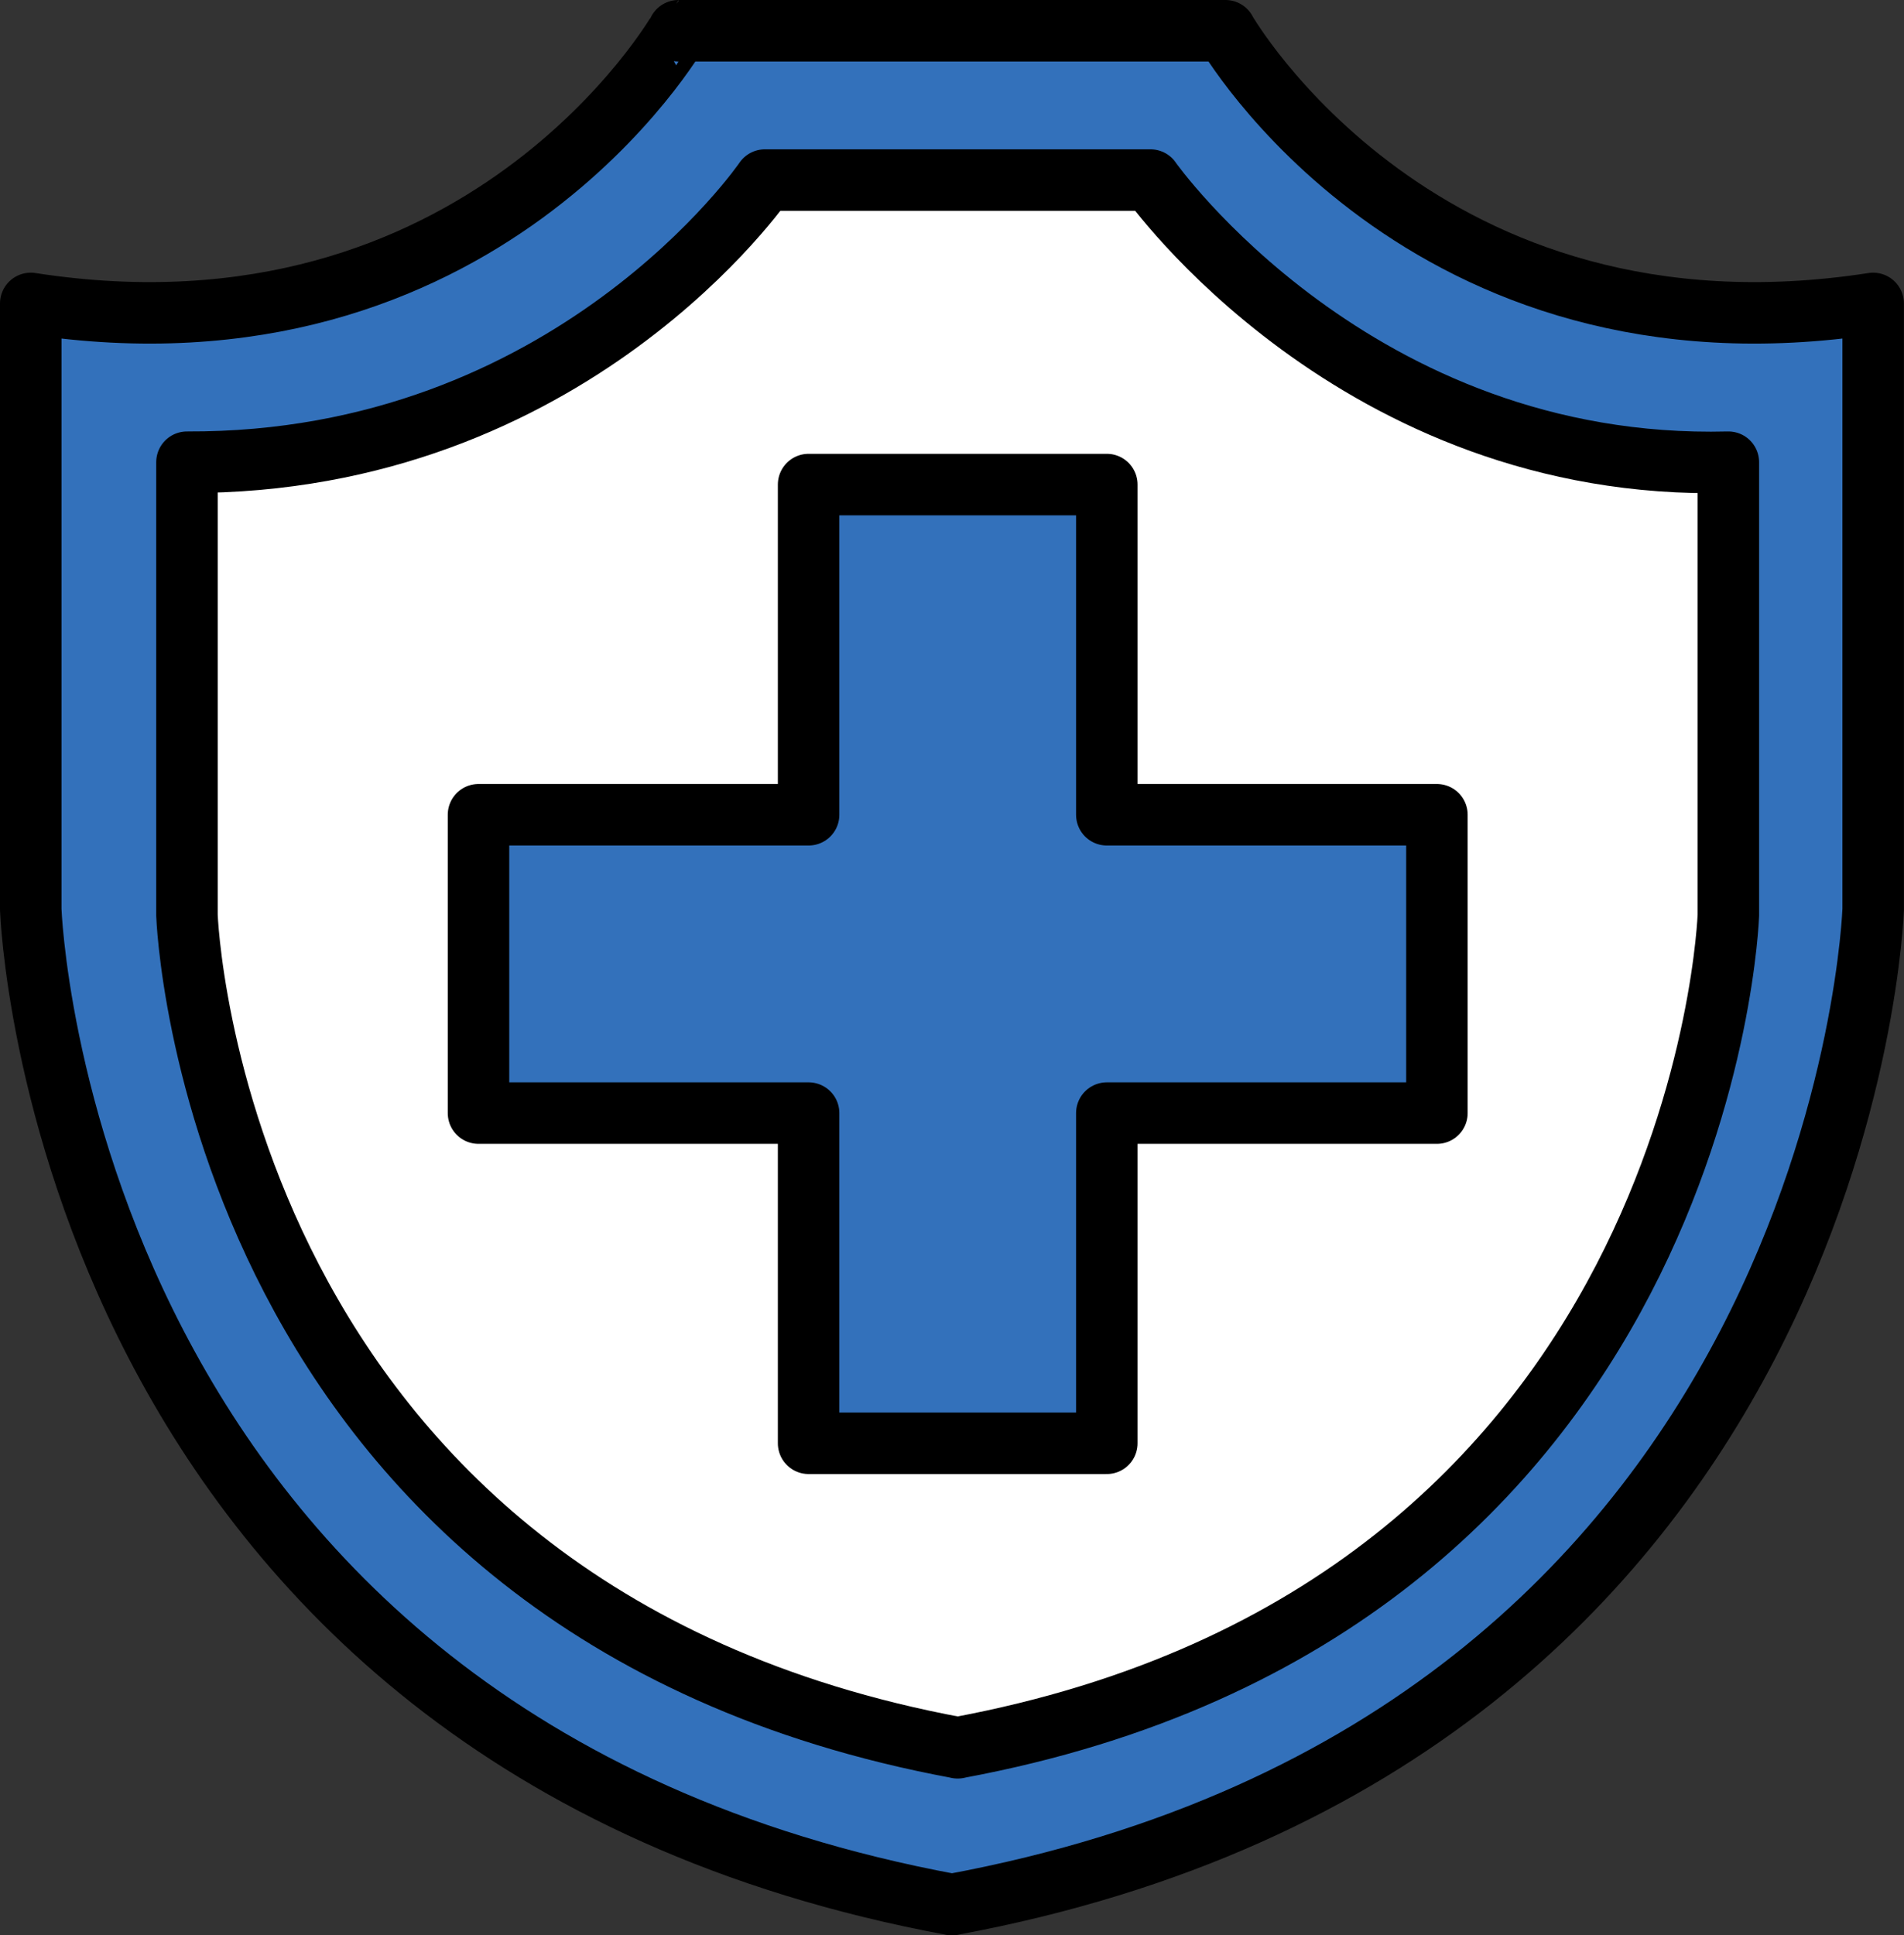 <?xml version="1.0" encoding="UTF-8"?>
<svg id="Capa_1" data-name="Capa 1" xmlns="http://www.w3.org/2000/svg" viewBox="0 0 433.52 440.54">
  <rect x="0" y="0" width="433.52" height="440.54" fill="#333333" stroke="none"/>
  <defs>
    <style>
      .cls-1 {
        fill: #fff;
      }

      .cls-1, .cls-2 {
        stroke: #000;
        stroke-linecap: round;
        stroke-linejoin: round;
        stroke-width: 14px;
      }

      .cls-2 {
        fill: #3371bb;
      }
    </style>
  </defs>
  <path class="cls-2" d="M279.03,7h-124.55S109.92,84.99,7,69.07v137.94s6.36,188.79,209.69,226.51v.02s.04,0,.06-.01c.02,0,.04,0,.06.01v-.02c203.33-37.72,209.69-226.51,209.69-226.51V69.07c-102.92,15.92-147.49-62.07-147.49-62.07Z"/>
  <path class="cls-1" d="M261.96,40.99h-87.81s-44.08,64.62-131.58,64.22v103.11s5.32,157.94,175.43,189.5v.02s.04,0,.05-.01c.02,0,.04,0,.05.01v-.02c170.11-31.56,175.43-189.5,175.43-189.5v-103.11c-84.86,2.17-131.58-64.22-131.58-64.22Z"/>
  <polygon class="cls-2" points="327.17 185.46 252.01 185.46 252.01 110.3 184.11 110.3 184.11 185.46 108.95 185.46 108.95 253.37 184.11 253.37 184.11 328.53 252.01 328.53 252.01 253.37 327.17 253.37 327.17 185.46"/>
</svg>